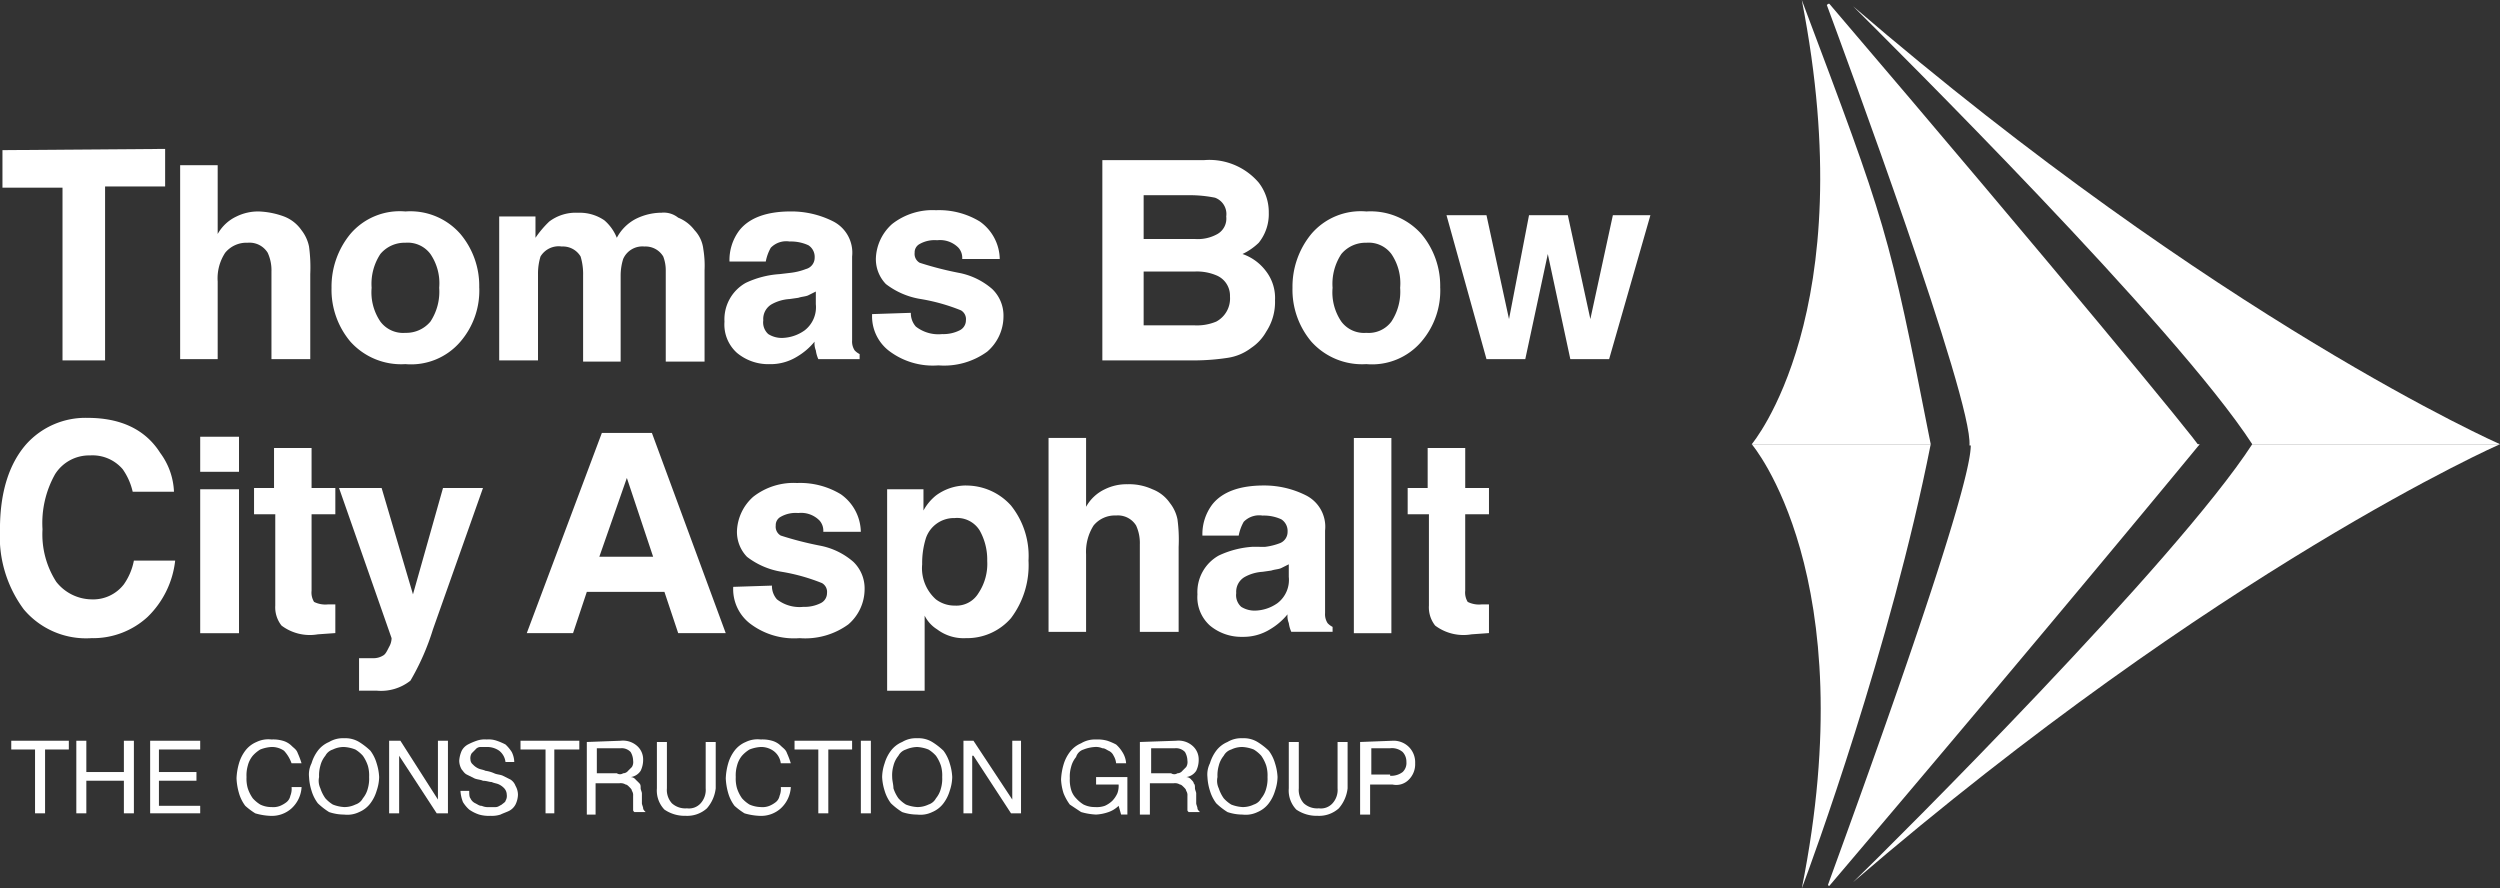 <?xml version="1.0" encoding="UTF-8"?> <svg xmlns="http://www.w3.org/2000/svg" xmlns:xlink="http://www.w3.org/1999/xlink" width="212.601" height="75.549" viewBox="0 0 212.601 75.549"><rect x="0" y="0" width="212.601" height="75.549" fill="#333333" stroke="none"/><defs><clipPath id="clip-path"><path id="Path_2090" data-name="Path 2090" d="M300.977,17.221h212.6V-58.328h-212.6Z" transform="translate(-300.977 58.328)" fill="none"></path></clipPath></defs><g id="thomas" transform="translate(0 0)" clip-path="url(#clip-path)"><g id="Group_1625" data-name="Group 1625" transform="translate(0 35.54)"><path id="Path_2062" data-name="Path 2062" d="M29.584,2.047V9.6a2.5,2.5,0,0,0,.531,1.7,4.01,4.01,0,0,0,3.086.744l1.49-.106V9.5h-.638a2.156,2.156,0,0,1-1.17-.213,1.525,1.525,0,0,1-.213-.957V1.834h2.021V-.4H32.671v-3.4H29.477V-.4h-1.7V1.834h1.81Zm-3.192-6.7H23.2v16.6h3.192ZM14.581,4.6a7.92,7.92,0,0,0-2.872.745,3.55,3.55,0,0,0-1.81,3.3A3.238,3.238,0,0,0,10.963,11.3a4.168,4.168,0,0,0,2.767.957,4.29,4.29,0,0,0,2.341-.638,5.566,5.566,0,0,0,1.49-1.277,1.57,1.57,0,0,0,.107.745,2.674,2.674,0,0,0,.213.744h3.511V11.41a1.478,1.478,0,0,1-.426-.319,1.381,1.381,0,0,1-.213-.851V3.218a2.985,2.985,0,0,0-1.6-2.979,7.885,7.885,0,0,0-3.618-.853c-2.022,0-3.512.533-4.363,1.6a4.194,4.194,0,0,0-.851,2.661h3.086a3.805,3.805,0,0,1,.426-1.171,1.829,1.829,0,0,1,1.6-.531,3.557,3.557,0,0,1,1.6.319,1.176,1.176,0,0,1,.531,1.064,1.023,1.023,0,0,1-.638.958,5.314,5.314,0,0,1-1.277.319Zm3.086,2.554a2.487,2.487,0,0,1-.958,2.235,3.433,3.433,0,0,1-1.915.638,2.142,2.142,0,0,1-1.17-.32,1.323,1.323,0,0,1-.426-1.17,1.446,1.446,0,0,1,.744-1.384,3.587,3.587,0,0,1,1.49-.426l.745-.106c.319-.107.638-.107.851-.213l.638-.32ZM3.94-.72a4.165,4.165,0,0,0-1.915.426A3.551,3.551,0,0,0,.429,1.2V-4.658H-2.763V11.836H.429v-6.6a4.17,4.17,0,0,1,.638-2.447,2.336,2.336,0,0,1,1.915-.851,1.813,1.813,0,0,1,1.7.851A3.551,3.551,0,0,1,5,4.388v7.448H8.3V4.6A12.923,12.923,0,0,0,8.2,2.26,3.275,3.275,0,0,0,7.558.877,3.2,3.2,0,0,0,6.068-.294,4.753,4.753,0,0,0,3.94-.72M-9.786-.614a4.323,4.323,0,0,0-2.554.853A4.232,4.232,0,0,0-13.4,1.515V-.294H-16.49V16.838H-13.3V10.453a2.887,2.887,0,0,0,1.064,1.17,3.728,3.728,0,0,0,2.448.745,4.948,4.948,0,0,0,3.831-1.7,7.471,7.471,0,0,0,1.49-4.895,6.866,6.866,0,0,0-1.49-4.683,5.108,5.108,0,0,0-3.831-1.7m1.808,6.386a4.485,4.485,0,0,1-.744,2.767A2.192,2.192,0,0,1-10.744,9.6a2.608,2.608,0,0,1-1.6-.533A3.54,3.54,0,0,1-13.51,6.09a7.069,7.069,0,0,1,.32-2.234,2.524,2.524,0,0,1,2.447-1.7A2.251,2.251,0,0,1-8.616,3.218a5.052,5.052,0,0,1,.638,2.554m-21.6,2.234a3.7,3.7,0,0,0,1.383,3.086,6.169,6.169,0,0,0,4.256,1.277,6.23,6.23,0,0,0,4.15-1.171,3.956,3.956,0,0,0,1.383-2.979,3.129,3.129,0,0,0-.957-2.341,6.044,6.044,0,0,0-2.874-1.383,28.594,28.594,0,0,1-3.3-.851.862.862,0,0,1-.426-.851.8.8,0,0,1,.426-.745,2.571,2.571,0,0,1,1.49-.32,2.189,2.189,0,0,1,1.808.64,1.3,1.3,0,0,1,.32.957h3.192a3.99,3.99,0,0,0-1.7-3.192,6.679,6.679,0,0,0-3.725-.958A5.566,5.566,0,0,0-27.875.344a4.1,4.1,0,0,0-1.384,2.874,3.049,3.049,0,0,0,.851,2.234,6.522,6.522,0,0,0,2.979,1.277,16.274,16.274,0,0,1,3.4.958.862.862,0,0,1,.426.851.948.948,0,0,1-.531.851,3.09,3.09,0,0,1-1.49.319,3.117,3.117,0,0,1-2.235-.638,1.7,1.7,0,0,1-.426-1.17Zm-17.558,3.938H-43.2l1.171-3.512h6.6l1.171,3.512h4.043L-36.494-5.083H-40.75Zm8.512-13.2,2.234,6.7h-4.575Zm-22.665,18.09H-59.9a4.02,4.02,0,0,0,2.872-.851,20.673,20.673,0,0,0,1.915-4.363L-50.859-.4h-3.4l-2.554,9.045L-59.478-.4H-63.1l4.469,12.77a1.524,1.524,0,0,1-.213.744c-.213.426-.32.638-.533.746a1.545,1.545,0,0,1-.744.213h-1.277v2.767ZM-68.523,2.047V9.6a2.5,2.5,0,0,0,.533,1.7,4.005,4.005,0,0,0,3.085.744l1.49-.106V9.5h-.638a2.156,2.156,0,0,1-1.17-.213,1.525,1.525,0,0,1-.213-.957V1.834h2.021V-.4h-2.021v-3.4h-3.192V-.4h-1.7V1.834h1.808Zm-6.384,9.9h3.3V-.294h-3.3Zm3.3-16.706h-3.3v2.979h3.3ZM-91.932,3.111a10.388,10.388,0,0,0,2.022,6.81,6.918,6.918,0,0,0,5.746,2.448,6.852,6.852,0,0,0,4.788-1.81,7.881,7.881,0,0,0,2.341-4.788h-3.511A5.214,5.214,0,0,1-81.4,7.793a3.293,3.293,0,0,1-2.767,1.277,3.882,3.882,0,0,1-2.979-1.49,7.46,7.46,0,0,1-1.171-4.469A8.485,8.485,0,0,1-87.25-1.571a3.426,3.426,0,0,1,2.979-1.6A3.376,3.376,0,0,1-81.5-2a5.379,5.379,0,0,1,.851,1.915h3.512a5.931,5.931,0,0,0-1.171-3.3c-1.277-2.021-3.4-2.979-6.172-2.979A6.76,6.76,0,0,0-89.7-4.125c-1.49,1.7-2.235,4.149-2.235,7.236" transform="translate(91.932 6.36)" fill="#fff"></path></g><g id="Group_1626" data-name="Group 1626" transform="translate(0.213 12.663)"><path id="Path_2063" data-name="Path 2063" d="M31.191,3.523,29.275-5.309h-3.4l3.4,12.237h3.3L34.49-2.01l1.915,8.938h3.3L43.215-5.309H40.023L38.108,3.523,36.192-5.309h-3.3ZM25.338.862a6.851,6.851,0,0,0-1.6-4.575A5.8,5.8,0,0,0,19.06-5.628a5.516,5.516,0,0,0-4.682,1.915,7.05,7.05,0,0,0-1.6,4.575,6.853,6.853,0,0,0,1.6,4.576A5.794,5.794,0,0,0,19.06,7.354a5.517,5.517,0,0,0,4.682-1.915,6.66,6.66,0,0,0,1.6-4.576M19.06,4.694a2.407,2.407,0,0,1-2.128-.958A4.412,4.412,0,0,1,16.187.862a4.6,4.6,0,0,1,.746-2.872,2.678,2.678,0,0,1,2.128-.958,2.409,2.409,0,0,1,2.128.958A4.416,4.416,0,0,1,21.933.862a4.614,4.614,0,0,1-.744,2.874,2.409,2.409,0,0,1-2.128.958M5.228-9.991h-8.62V7.035H4.695a19.162,19.162,0,0,0,2.554-.213,4.334,4.334,0,0,0,2.022-.851,4,4,0,0,0,1.277-1.384,4.574,4.574,0,0,0,.744-2.661A3.733,3.733,0,0,0,10.548-.52,4.211,4.211,0,0,0,8.526-2.01,5.172,5.172,0,0,0,9.91-2.968a3.886,3.886,0,0,0,.851-2.554A4.1,4.1,0,0,0,9.91-8.076,5.517,5.517,0,0,0,5.228-9.991M4.482-.52A4.242,4.242,0,0,1,6.292-.2a1.865,1.865,0,0,1,1.17,1.81,2.222,2.222,0,0,1-1.17,2.128,4.24,4.24,0,0,1-1.81.32H.12V-.52ZM4.057-7.012A11.022,11.022,0,0,1,6.185-6.8a1.476,1.476,0,0,1,.958,1.6A1.509,1.509,0,0,1,6.4-3.712a3.417,3.417,0,0,1-1.915.426H.12V-7.012ZM-22.97,3.1a3.7,3.7,0,0,0,1.384,3.086A6.166,6.166,0,0,0-17.33,7.461,6.226,6.226,0,0,0-13.181,6.29,3.957,3.957,0,0,0-11.8,3.31,3.13,3.13,0,0,0-12.756.969,6.051,6.051,0,0,0-15.628-.415a28.348,28.348,0,0,1-3.3-.851.865.865,0,0,1-.426-.851.8.8,0,0,1,.426-.744,2.577,2.577,0,0,1,1.49-.32,2.194,2.194,0,0,1,1.81.638,1.3,1.3,0,0,1,.319.958h3.192a3.983,3.983,0,0,0-1.7-3.192,6.671,6.671,0,0,0-3.724-.958,5.567,5.567,0,0,0-3.725,1.171,4.1,4.1,0,0,0-1.383,2.872A3.047,3.047,0,0,0-21.8.544,6.537,6.537,0,0,0-18.82,1.821a16.214,16.214,0,0,1,3.4.958.863.863,0,0,1,.426.851.947.947,0,0,1-.533.851,3.09,3.09,0,0,1-1.49.319,3.113,3.113,0,0,1-2.234-.638,1.7,1.7,0,0,1-.426-1.17Zm-7.874-3.4a7.923,7.923,0,0,0-2.872.744,3.552,3.552,0,0,0-1.81,3.3A3.234,3.234,0,0,0-34.462,6.4a4.168,4.168,0,0,0,2.767.957,4.29,4.29,0,0,0,2.341-.638,5.566,5.566,0,0,0,1.49-1.277,1.57,1.57,0,0,0,.107.746,2.674,2.674,0,0,0,.213.744h3.511V6.5a1.478,1.478,0,0,1-.426-.319,1.381,1.381,0,0,1-.213-.851V-1.8a2.986,2.986,0,0,0-1.6-2.979,7.884,7.884,0,0,0-3.618-.851c-2.022,0-3.512.531-4.363,1.6A4.194,4.194,0,0,0-35.1-1.371h3.086a3.805,3.805,0,0,1,.426-1.171,1.829,1.829,0,0,1,1.6-.531,3.557,3.557,0,0,1,1.6.319,1.176,1.176,0,0,1,.531,1.064.988.988,0,0,1-.744.958,5.314,5.314,0,0,1-1.277.319Zm3.086,2.554a2.487,2.487,0,0,1-.958,2.235,3.433,3.433,0,0,1-1.915.638A2.142,2.142,0,0,1-31.8,4.8a1.323,1.323,0,0,1-.426-1.17,1.444,1.444,0,0,1,.744-1.384,3.566,3.566,0,0,1,1.49-.426l.745-.106c.319-.107.638-.107.851-.214l.638-.319ZM-40.847-5.522a4.941,4.941,0,0,0-2.235.533,3.834,3.834,0,0,0-1.6,1.6,3.817,3.817,0,0,0-1.064-1.49,3.706,3.706,0,0,0-2.235-.638,3.726,3.726,0,0,0-2.447.746,8.561,8.561,0,0,0-1.171,1.383V-5.2h-3.085V7.035h3.3V-.307a4.95,4.95,0,0,1,.213-1.49,1.8,1.8,0,0,1,1.81-.851,1.748,1.748,0,0,1,1.6.851,5.158,5.158,0,0,1,.213,1.6V7.141h3.192V-.2a4.74,4.74,0,0,1,.213-1.383,1.781,1.781,0,0,1,1.81-1.064,1.748,1.748,0,0,1,1.6.851,3.266,3.266,0,0,1,.213,1.17V7.141h3.3V-.627a8.58,8.58,0,0,0-.107-1.808,2.793,2.793,0,0,0-.744-1.6A3.249,3.249,0,0,0-39.464-5.1a1.964,1.964,0,0,0-1.383-.426M-56.382.862a6.852,6.852,0,0,0-1.6-4.575A5.653,5.653,0,0,0-62.66-5.628a5.517,5.517,0,0,0-4.682,1.915,7.049,7.049,0,0,0-1.6,4.575,6.852,6.852,0,0,0,1.6,4.576A5.8,5.8,0,0,0-62.66,7.354a5.516,5.516,0,0,0,4.682-1.915,6.661,6.661,0,0,0,1.6-4.576M-62.66,4.694a2.409,2.409,0,0,1-2.128-.958A4.42,4.42,0,0,1-65.533.862a4.61,4.61,0,0,1,.744-2.872,2.68,2.68,0,0,1,2.128-.958,2.407,2.407,0,0,1,2.128.958A4.408,4.408,0,0,1-59.787.862a4.606,4.606,0,0,1-.745,2.874,2.678,2.678,0,0,1-2.128.958M-75.109-5.628a4.165,4.165,0,0,0-1.915.426,3.554,3.554,0,0,0-1.6,1.49V-9.565h-3.192V6.928h3.192V.331a3.956,3.956,0,0,1,.638-2.448,2.34,2.34,0,0,1,1.915-.851,1.814,1.814,0,0,1,1.7.851,3.556,3.556,0,0,1,.32,1.6V6.928h3.3V-.307a13.084,13.084,0,0,0-.106-2.341,3.313,3.313,0,0,0-.638-1.384,3.2,3.2,0,0,0-1.49-1.17,6.883,6.883,0,0,0-2.128-.426m-21.814-5.215V-7.65h5.107V7.035H-88.2V-7.756h5.107v-3.192Z" transform="translate(96.923 10.948)" fill="#fff"></path></g><g id="Group_1627" data-name="Group 1627" transform="translate(0.958 62.992)"><path id="Path_2064" data-name="Path 2064" d="M0,.181V-.564H4.895V.181H2.874V5.609H2.022V.181Z" transform="translate(0 0.564)" fill="#fff"></path></g><g id="Group_1628" data-name="Group 1628" transform="translate(6.491 62.993)"><path id="Path_2065" data-name="Path 2065" d="M.207,0V2.661H3.4V0h.851V6.172H3.4V3.4H.207V6.172H-.644V0Z" transform="translate(0.644)" fill="#fff"></path></g><g id="Group_1629" data-name="Group 1629" transform="translate(12.769 62.993)"><path id="Path_2066" data-name="Path 2066" d="M1.036,0V.744H-2.474V2.661H.718V3.4H-2.474V5.533H1.036v.638H-3.22V0Z" transform="translate(3.22)" fill="#fff"></path></g><g id="Group_1630" data-name="Group 1630" transform="translate(20.111 62.886)"><path id="Path_2067" data-name="Path 2067" d="M.984.233A1.8,1.8,0,0,0-.08-.087a3.1,3.1,0,0,0-.958.214,2.8,2.8,0,0,0-.638.531A2.152,2.152,0,0,0-2.1,1.51a2.967,2.967,0,0,0-.106.958,2.959,2.959,0,0,0,.106.957,3.186,3.186,0,0,0,.426.851,2.843,2.843,0,0,0,.638.533,2.137,2.137,0,0,0,.958.213,1.567,1.567,0,0,0,.744-.107A2.348,2.348,0,0,0,1.2,4.6a.911.911,0,0,0,.319-.533,1.567,1.567,0,0,0,.107-.744h.851a2.651,2.651,0,0,1-.851,1.808,2.5,2.5,0,0,1-1.81.638,5.308,5.308,0,0,1-1.277-.213,5.939,5.939,0,0,1-.851-.638,3.307,3.307,0,0,1-.531-1.064,5.308,5.308,0,0,1-.213-1.277A5.308,5.308,0,0,1-2.846,1.3,3.321,3.321,0,0,1-2.315.233a2.313,2.313,0,0,1,.958-.744A2.29,2.29,0,0,1-.08-.725a2.925,2.925,0,0,1,.957.107,1.72,1.72,0,0,1,.745.426c.213.213.426.32.531.638a7.132,7.132,0,0,1,.32.851H1.623A3.079,3.079,0,0,0,.984.233" transform="translate(3.059 0.725)" fill="#fff"></path></g><g id="Group_1631" data-name="Group 1631" transform="translate(26.282 62.78)"><path id="Path_2068" data-name="Path 2068" d="M.052.518A3.375,3.375,0,0,1,.583-.546a2.311,2.311,0,0,1,.958-.744,2.261,2.261,0,0,1,1.277-.32A2.256,2.256,0,0,1,4.1-1.29a5.739,5.739,0,0,1,.958.744A3.321,3.321,0,0,1,5.585.518,4.5,4.5,0,0,1,5.8,1.689a3.8,3.8,0,0,1-.213,1.17,3.307,3.307,0,0,1-.531,1.064,2.315,2.315,0,0,1-.958.746,2.3,2.3,0,0,1-1.277.213,3.994,3.994,0,0,1-1.277-.213,5.877,5.877,0,0,1-.958-.746A3.361,3.361,0,0,1,.052,2.859a4.548,4.548,0,0,1-.213-1.17A2.108,2.108,0,0,1,.052.518M.8,2.646a3.147,3.147,0,0,0,.426.851,2.843,2.843,0,0,0,.638.533,3.122,3.122,0,0,0,.957.213,2.137,2.137,0,0,0,.958-.213A1.1,1.1,0,0,0,4.415,3.5a2.143,2.143,0,0,0,.426-.851,2.959,2.959,0,0,0,.106-.957A2.967,2.967,0,0,0,4.841.731,3.206,3.206,0,0,0,4.415-.12a2.8,2.8,0,0,0-.638-.531,3.1,3.1,0,0,0-.958-.214,2.111,2.111,0,0,0-.957.214,1.083,1.083,0,0,0-.638.531A2.135,2.135,0,0,0,.8.731a2.933,2.933,0,0,0-.107.958A1.492,1.492,0,0,0,.8,2.646" transform="translate(0.161 1.61)" fill="#fff"></path></g><g id="Group_1632" data-name="Group 1632" transform="translate(33.092 62.993)"><path id="Path_2069" data-name="Path 2069" d="M.233,0,3.425,5V0h.851V6.172H3.32L.126,1.277V6.172H-.725V0Z" transform="translate(0.725)" fill="#fff"></path></g><g id="Group_1633" data-name="Group 1633" transform="translate(39.051 62.886)"><path id="Path_2070" data-name="Path 2070" d="M.829.233A1.8,1.8,0,0,0-.235-.087H-.768a.555.555,0,0,0-.426.214l-.319.319a.8.8,0,0,0-.107.533.556.556,0,0,0,.213.426,1.468,1.468,0,0,0,.427.319c.211.107.424.107.637.213A2.74,2.74,0,0,1,.4,2.149c.213.107.533.107.744.213l.64.32a1.068,1.068,0,0,1,.426.531,1.545,1.545,0,0,1,.211.746,2.017,2.017,0,0,1-.211.851,1.282,1.282,0,0,1-.533.531c-.213.107-.533.213-.744.32a2.364,2.364,0,0,1-.853.106,2.959,2.959,0,0,1-.957-.106,3.186,3.186,0,0,1-.851-.426A2.843,2.843,0,0,1-2.257,4.6a3.13,3.13,0,0,1-.213-.958h.745c0,.213,0,.533.106.638a.831.831,0,0,0,.426.426c.214.107.32.213.533.213a1.342,1.342,0,0,0,.638.107H.509c.213,0,.32-.107.533-.213.106-.107.319-.213.319-.32a.79.79,0,0,0,.107-.531.819.819,0,0,0-.213-.533,1.478,1.478,0,0,0-.426-.319C.616,3,.4,3,.191,2.894c-.213,0-.426-.107-.745-.107-.213-.106-.531-.106-.744-.213l-.638-.319c-.213-.107-.32-.32-.426-.426a1.531,1.531,0,0,1-.213-.745A2.5,2.5,0,0,1-2.363.233,1.272,1.272,0,0,1-1.832-.3a5.161,5.161,0,0,1,.746-.32A2.061,2.061,0,0,1-.235-.725a2.064,2.064,0,0,1,.851.107A5.138,5.138,0,0,1,1.36-.3,3.266,3.266,0,0,1,1.893.34a2.012,2.012,0,0,1,.213.851H1.36A1.434,1.434,0,0,0,.829.233" transform="translate(2.576 0.725)" fill="#fff"></path></g><g id="Group_1634" data-name="Group 1634" transform="translate(44.265 62.992)"><path id="Path_2071" data-name="Path 2071" d="M0,.181V-.564H5V.181H2.874V5.609H2.128V.181Z" transform="translate(0 0.564)" fill="#fff"></path></g><g id="Group_1635" data-name="Group 1635" transform="translate(49.904 62.993)"><path id="Path_2072" data-name="Path 2072" d="M.7,0A1.806,1.806,0,0,1,2.084.426,1.525,1.525,0,0,1,2.615,1.6a2.113,2.113,0,0,1-.213.957,1.2,1.2,0,0,1-.851.533.552.552,0,0,1,.426.213l.32.319c.106.107.106.213.106.426,0,.107.107.32.107.426V5.32c0,.107.106.32.106.426s.107.213.213.32H1.869c-.106-.107-.106-.107-.106-.213V4.682a.645.645,0,0,0-.106-.426c0-.106-.107-.213-.213-.319s-.213-.213-.32-.213a.793.793,0,0,0-.533-.107H-1.429V6.279h-.746V.106ZM.912,2.767a.55.55,0,0,0,.426-.213l.32-.319A.8.8,0,0,0,1.764,1.7,1.526,1.526,0,0,0,1.551.958,1.043,1.043,0,0,0,.7.638H-1.323V2.767H.38a.474.474,0,0,0,.533,0" transform="translate(2.174)" fill="#fff"></path></g><g id="Group_1636" data-name="Group 1636" transform="translate(55.863 63.099)"><path id="Path_2073" data-name="Path 2073" d="M1.036,1.373a2.5,2.5,0,0,1-1.81.638A3.047,3.047,0,0,1-2.582,1.48,2.343,2.343,0,0,1-3.22-.329V-4.267h.851V-.329A1.692,1.692,0,0,0-1.943.948a1.692,1.692,0,0,0,1.277.426A1.326,1.326,0,0,0,.5.948,1.7,1.7,0,0,0,.929-.329V-4.267h.853V-.329a3.121,3.121,0,0,1-.745,1.7" transform="translate(3.22 4.267)" fill="#fff"></path></g><g id="Group_1637" data-name="Group 1637" transform="translate(61.716 62.886)"><path id="Path_2074" data-name="Path 2074" d="M.984.233A1.8,1.8,0,0,0-.08-.087a3.1,3.1,0,0,0-.958.214,2.8,2.8,0,0,0-.638.531A2.152,2.152,0,0,0-2.1,1.51a2.967,2.967,0,0,0-.106.958,2.959,2.959,0,0,0,.106.957,3.186,3.186,0,0,0,.426.851,2.843,2.843,0,0,0,.638.533,2.56,2.56,0,0,0,.958.213,1.565,1.565,0,0,0,.744-.107A2.319,2.319,0,0,0,1.2,4.6a.9.9,0,0,0,.319-.533,1.567,1.567,0,0,0,.107-.744h.851a2.651,2.651,0,0,1-.851,1.808,2.5,2.5,0,0,1-1.808.638,5.308,5.308,0,0,1-1.278-.213,5.939,5.939,0,0,1-.851-.638,3.307,3.307,0,0,1-.531-1.064,5.308,5.308,0,0,1-.213-1.277A5.308,5.308,0,0,1-2.846,1.3,3.321,3.321,0,0,1-2.315.233a2.313,2.313,0,0,1,.958-.744A2.29,2.29,0,0,1-.08-.725a2.925,2.925,0,0,1,.957.107,1.72,1.72,0,0,1,.745.426c.213.213.426.32.531.638a7.132,7.132,0,0,1,.32.851H1.623A1.533,1.533,0,0,0,.984.233" transform="translate(3.059 0.725)" fill="#fff"></path></g><g id="Group_1638" data-name="Group 1638" transform="translate(67.568 62.992)"><path id="Path_2075" data-name="Path 2075" d="M0,.181V-.564H4.895V.181H2.872V5.609h-.85V.181Z" transform="translate(0 0.564)" fill="#fff"></path></g><path id="Path_2076" data-name="Path 2076" d="M356.362-10.671h.851V-4.5h-.851Z" transform="translate(-283.154 73.664)" fill="#fff"></path><g id="Group_1639" data-name="Group 1639" transform="translate(75.017 62.78)"><path id="Path_2077" data-name="Path 2077" d="M.052.518A3.348,3.348,0,0,1,.583-.546a2.311,2.311,0,0,1,.958-.744,2.258,2.258,0,0,1,1.277-.32A2.256,2.256,0,0,1,4.1-1.29a5.739,5.739,0,0,1,.958.744A3.321,3.321,0,0,1,5.585.518,4.5,4.5,0,0,1,5.8,1.689a3.8,3.8,0,0,1-.213,1.17,3.307,3.307,0,0,1-.531,1.064,2.315,2.315,0,0,1-.958.746,2.3,2.3,0,0,1-1.277.213,3.987,3.987,0,0,1-1.277-.213,5.821,5.821,0,0,1-.958-.746A3.334,3.334,0,0,1,.052,2.859a4.493,4.493,0,0,1-.213-1.17A3.814,3.814,0,0,1,.052.518M.8,2.646a3.18,3.18,0,0,0,.424.851,2.872,2.872,0,0,0,.638.533,3.139,3.139,0,0,0,.958.213,2.137,2.137,0,0,0,.958-.213A1.1,1.1,0,0,0,4.415,3.5a2.143,2.143,0,0,0,.426-.851,2.959,2.959,0,0,0,.106-.957A2.967,2.967,0,0,0,4.841.731,3.206,3.206,0,0,0,4.415-.12a2.8,2.8,0,0,0-.638-.531,3.1,3.1,0,0,0-.958-.214,2.54,2.54,0,0,0-.958.214,1.091,1.091,0,0,0-.638.531A2.15,2.15,0,0,0,.8.731a2.933,2.933,0,0,0-.107.958c0,.319.107.638.107.957" transform="translate(0.161 1.61)" fill="#fff"></path></g><g id="Group_1640" data-name="Group 1640" transform="translate(81.933 62.993)"><path id="Path_2078" data-name="Path 2078" d="M.207,0l3.3,5V0h.744V6.172H3.4L.207,1.277H.1V6.172H-.644V0Z" transform="translate(0.644)" fill="#fff"></path></g><g id="Group_1641" data-name="Group 1641" transform="translate(90.233 62.887)"><path id="Path_2079" data-name="Path 2079" d="M.984,1.5A3.813,3.813,0,0,1-.08,1.715,5.374,5.374,0,0,1-1.357,1.5L-2.315.864a4.287,4.287,0,0,1-.531-.958,4.493,4.493,0,0,1-.213-1.17,5.308,5.308,0,0,1,.213-1.277A3.307,3.307,0,0,1-2.315-3.6a2.315,2.315,0,0,1,.958-.746A2.266,2.266,0,0,1-.08-4.669a2.959,2.959,0,0,1,.957.106,5.161,5.161,0,0,1,.745.32,2.8,2.8,0,0,1,.531.638,2.009,2.009,0,0,1,.32.957H1.623a1.522,1.522,0,0,0-.213-.638.831.831,0,0,0-.426-.426c-.213-.106-.32-.213-.531-.213a1.36,1.36,0,0,0-.638-.106,3.084,3.084,0,0,0-.958.213.954.954,0,0,0-.638.638,2.126,2.126,0,0,0-.426.851,2.925,2.925,0,0,0-.107.957,2.933,2.933,0,0,0,.107.958,1.71,1.71,0,0,0,.426.744,2.843,2.843,0,0,0,.638.533,2.132,2.132,0,0,0,.958.213A2.054,2.054,0,0,0,.665.97,2.217,2.217,0,0,0,1.3.544,2.268,2.268,0,0,0,1.73-.094a1.818,1.818,0,0,0,.106-.744H-.08v-.638H2.581V1.715H2.048L1.836.97A2.321,2.321,0,0,1,.984,1.5" transform="translate(3.059 4.669)" fill="#fff"></path></g><g id="Group_1642" data-name="Group 1642" transform="translate(96.936 62.993)"><path id="Path_2080" data-name="Path 2080" d="M.751,0A1.806,1.806,0,0,1,2.135.426,1.525,1.525,0,0,1,2.667,1.6a2.113,2.113,0,0,1-.213.957,1.2,1.2,0,0,1-.851.533.552.552,0,0,1,.426.213c.107.106.213.213.213.319.107.107.107.213.107.426,0,.107.106.32.106.426V5.32c0,.107.107.32.107.426s.106.213.213.32H1.815c-.107-.107-.107-.107-.107-.213V4.682A.645.645,0,0,0,1.6,4.256c0-.106-.106-.213-.213-.319s-.213-.213-.319-.213a.8.8,0,0,0-.533-.107H-1.484V6.279h-.851V.106ZM.858,2.767a.547.547,0,0,0,.424-.213l.32-.319A.8.8,0,0,0,1.708,1.7,1.54,1.54,0,0,0,1.5.958,1.046,1.046,0,0,0,.644.638H-1.377V2.767h1.7a.474.474,0,0,0,.533,0" transform="translate(2.335)" fill="#fff"></path></g><g id="Group_1643" data-name="Group 1643" transform="translate(102.682 62.78)"><path id="Path_2081" data-name="Path 2081" d="M.052.518A3.375,3.375,0,0,1,.583-.546a2.311,2.311,0,0,1,.958-.744,2.258,2.258,0,0,1,1.277-.32A2.256,2.256,0,0,1,4.1-1.29a5.739,5.739,0,0,1,.958.744A3.321,3.321,0,0,1,5.585.518,4.5,4.5,0,0,1,5.8,1.689a3.8,3.8,0,0,1-.213,1.17,3.307,3.307,0,0,1-.531,1.064,2.315,2.315,0,0,1-.958.746,2.3,2.3,0,0,1-1.277.213,3.987,3.987,0,0,1-1.277-.213,5.821,5.821,0,0,1-.958-.746A3.361,3.361,0,0,1,.052,2.859a4.493,4.493,0,0,1-.213-1.17A2.108,2.108,0,0,1,.052.518M.8,2.646a3.142,3.142,0,0,0,.424.851,2.9,2.9,0,0,0,.638.533,3.139,3.139,0,0,0,.958.213,2.137,2.137,0,0,0,.958-.213A1.1,1.1,0,0,0,4.415,3.5a2.143,2.143,0,0,0,.426-.851,2.959,2.959,0,0,0,.106-.957A2.967,2.967,0,0,0,4.841.731,3.206,3.206,0,0,0,4.415-.12a2.8,2.8,0,0,0-.638-.531,3.1,3.1,0,0,0-.958-.214,2.122,2.122,0,0,0-.958.214,1.091,1.091,0,0,0-.638.531A2.133,2.133,0,0,0,.8.731a2.933,2.933,0,0,0-.107.958A1.492,1.492,0,0,0,.8,2.646" transform="translate(0.161 1.61)" fill="#fff"></path></g><g id="Group_1644" data-name="Group 1644" transform="translate(109.599 63.099)"><path id="Path_2082" data-name="Path 2082" d="M1.036,1.373a2.5,2.5,0,0,1-1.808.638,3.049,3.049,0,0,1-1.81-.531A2.343,2.343,0,0,1-3.22-.329V-4.267h.851V-.329A1.692,1.692,0,0,0-1.943.948a1.693,1.693,0,0,0,1.277.426A1.325,1.325,0,0,0,.5.948,1.7,1.7,0,0,0,.929-.329V-4.267h.853V-.329a3.121,3.121,0,0,1-.745,1.7" transform="translate(3.22 4.267)" fill="#fff"></path></g><g id="Group_1645" data-name="Group 1645" transform="translate(115.664 62.993)"><path id="Path_2083" data-name="Path 2083" d="M.674,0A1.843,1.843,0,0,1,2.057.531a1.843,1.843,0,0,1,.531,1.384A1.843,1.843,0,0,1,2.057,3.3a1.483,1.483,0,0,1-1.384.426H-1.242V6.279h-.851V.106ZM.461,2.979a1.588,1.588,0,0,0,1.064-.319,1.048,1.048,0,0,0,.319-.853,1.2,1.2,0,0,0-.319-.85A1.406,1.406,0,0,0,.461.638h-1.6V2.874h1.6Z" transform="translate(2.093)" fill="#fff"></path></g><g id="Group_1646" data-name="Group 1646" transform="translate(148.969 37.775)"><path id="Path_2084" data-name="Path 2084" d="M1.036,9.2h0C1.887,6.961,8.592-11.34,12-28.578H-3.22S6.357-17.4,1.036,9.2" transform="translate(3.22 28.578)" fill="#fff"></path></g><g id="Group_1647" data-name="Group 1647" transform="translate(157.588 37.775)"><path id="Path_2085" data-name="Path 2085" d="M0,9.067H0C31.07-17.642,55.012-28.175,55.012-28.175H33.944C27.453-18.173,3.512,5.662,0,9.067" transform="translate(0 28.175)" fill="#fff"></path></g><g id="Group_1648" data-name="Group 1648" transform="translate(157.588 0.532)"><path id="Path_2086" data-name="Path 2086" d="M0,0H0C3.512,3.512,27.453,27.24,33.944,37.242H55.012S31.07,26.708,0,0" fill="#fff"></path></g><g id="Group_1649" data-name="Group 1649" transform="translate(148.969 0)"><path id="Path_2087" data-name="Path 2087" d="M1.036,0h0C6.251,26.6-3.22,37.775-3.22,37.775H12C8.379,19.366,8.272,19.26,1.036,0" transform="translate(3.22)" fill="#fff"></path></g><g id="Group_1650" data-name="Group 1650" transform="translate(155.459 37.775)"><path id="Path_2088" data-name="Path 2088" d="M.026,9.145h0c19.26-22.665,31.5-37.562,31.5-37.562H12.051C12.263-24.586,1.41,4.889-.081,9.038a.1.1,0,0,0,.107.107" transform="translate(0.081 28.417)" fill="#fff"></path></g><g id="Group_1651" data-name="Group 1651" transform="translate(155.354 0.239)"><path id="Path_2089" data-name="Path 2089" d="M.052.02h0c-.107,0-.107,0-.213.107,1.49,4.043,12.45,33.624,12.13,37.455H31.442c.106-.107-12.13-15-31.39-37.562" transform="translate(0.161 0.061)" fill="#fff"></path></g></g></svg> 